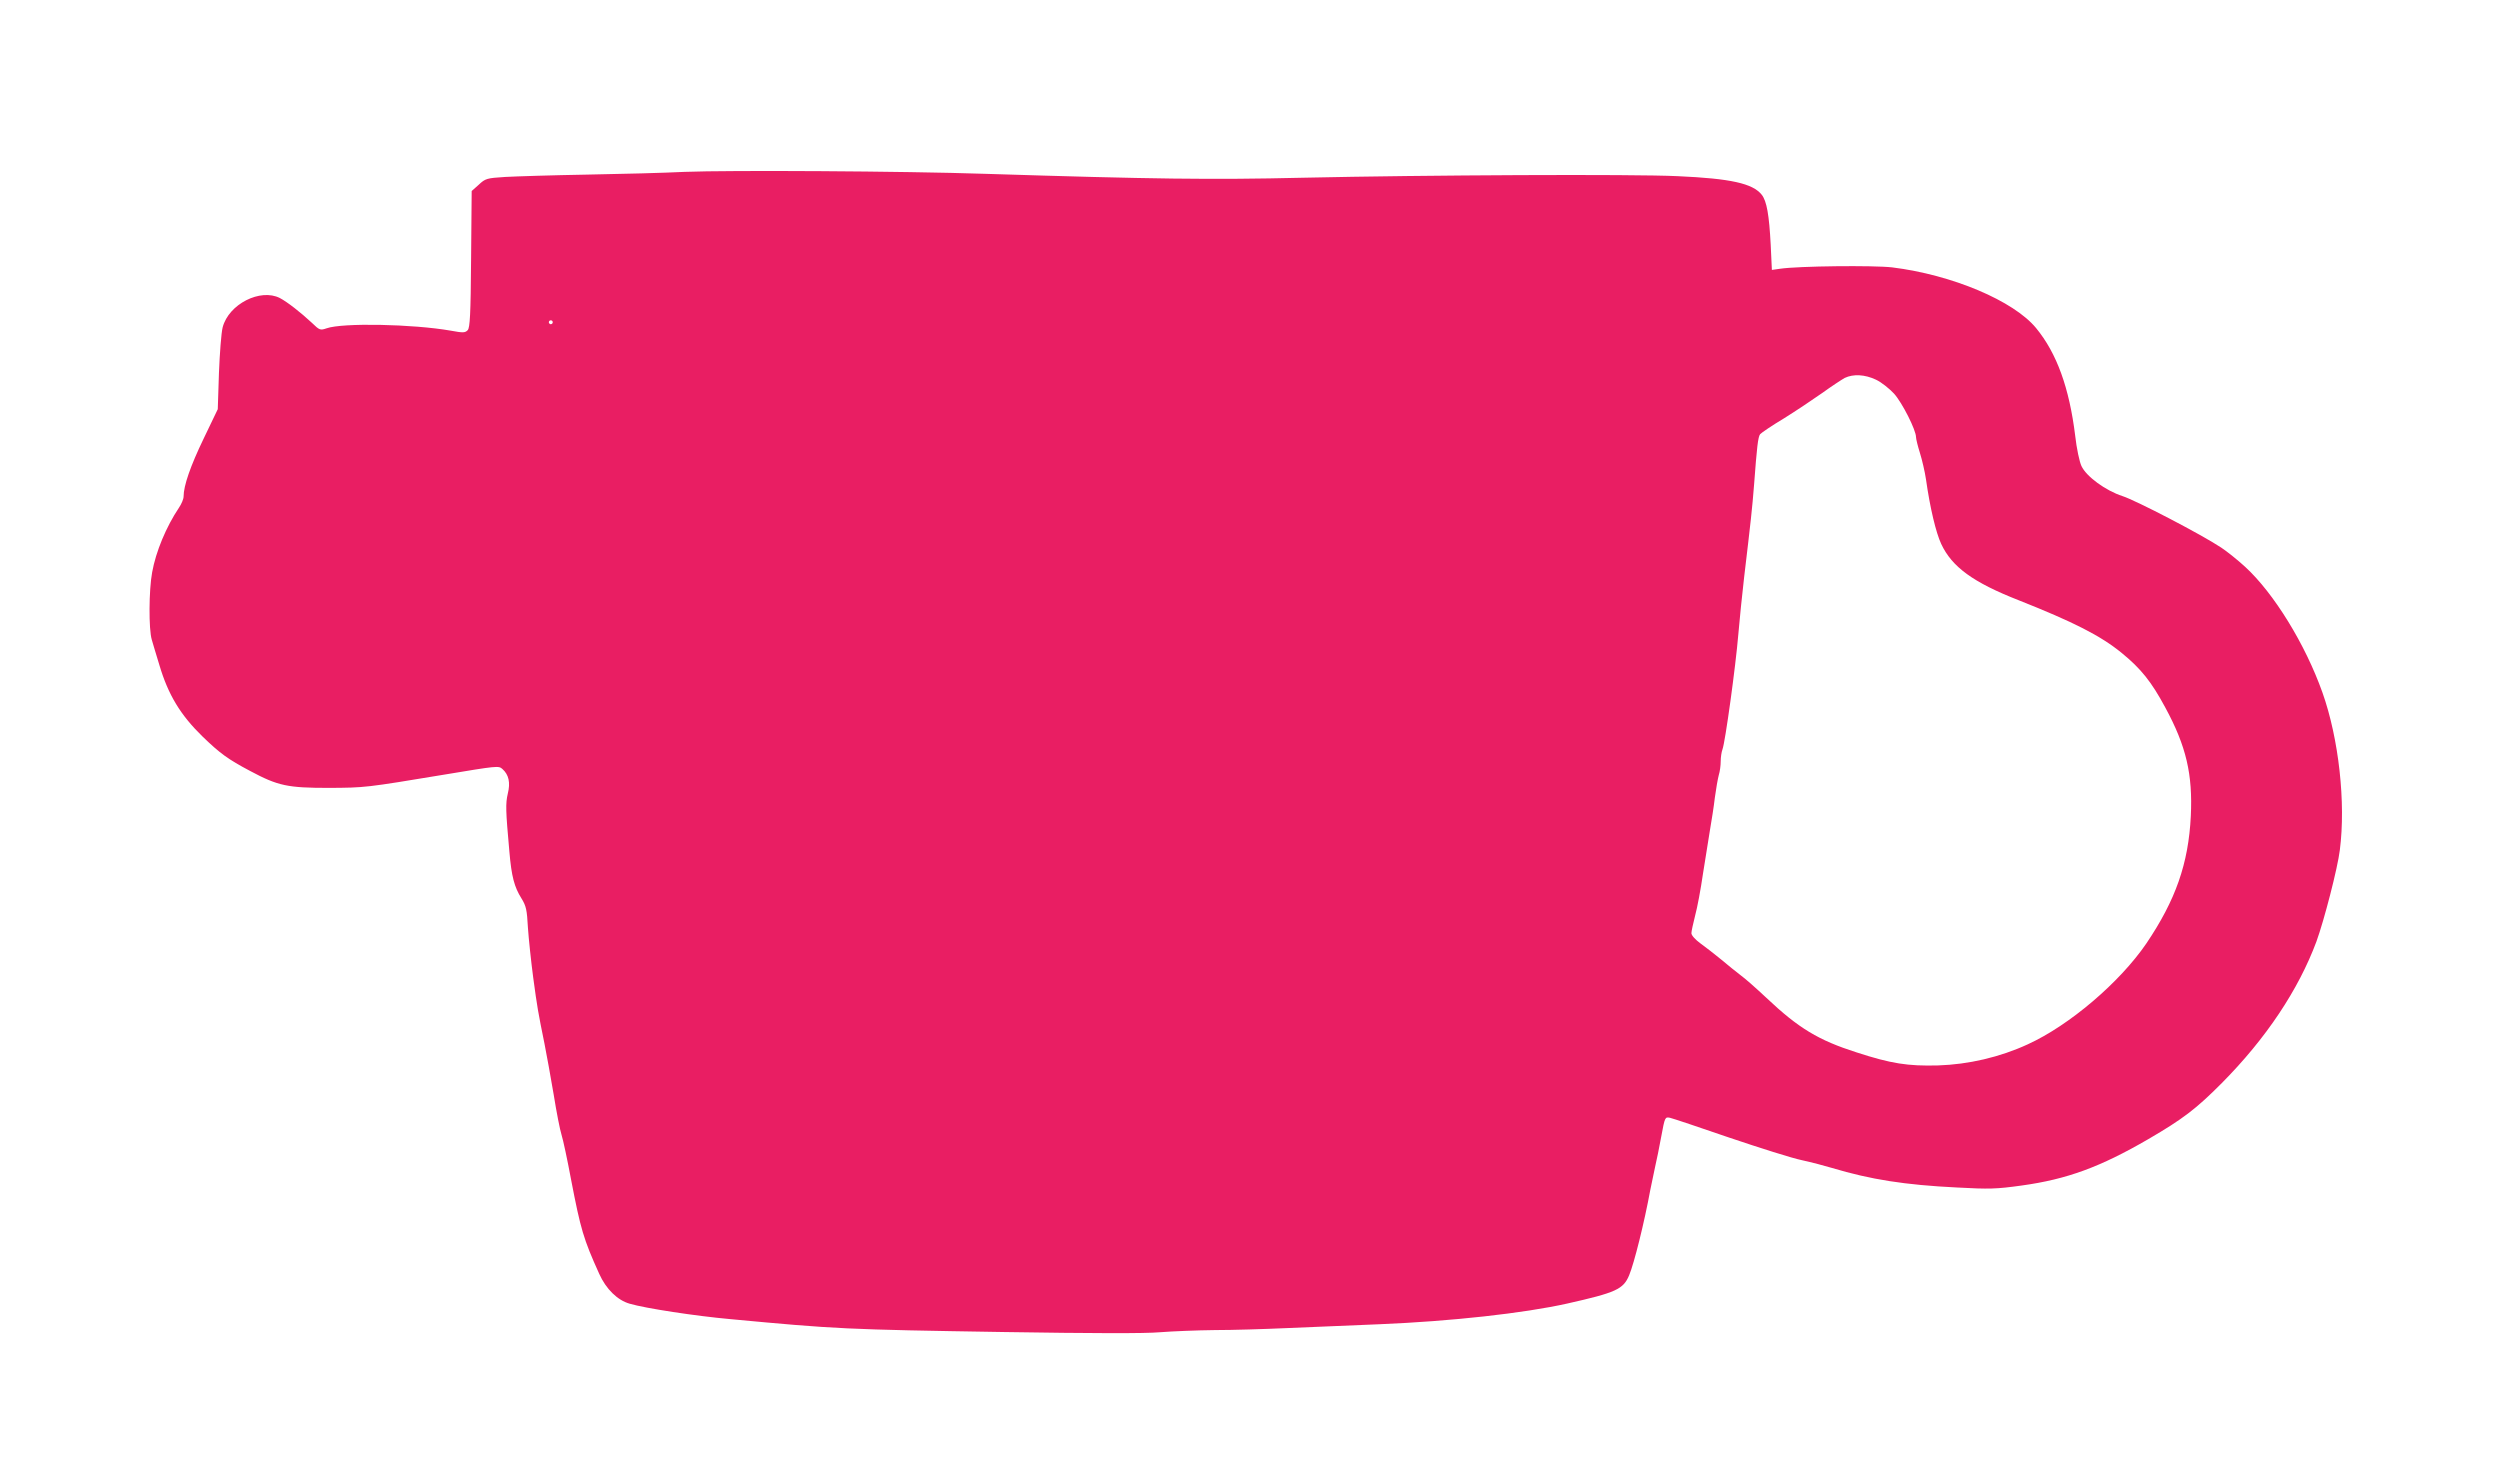 <?xml version="1.0" standalone="no"?>
<!DOCTYPE svg PUBLIC "-//W3C//DTD SVG 20010904//EN"
 "http://www.w3.org/TR/2001/REC-SVG-20010904/DTD/svg10.dtd">
<svg version="1.0" xmlns="http://www.w3.org/2000/svg"
 width="1280pt" height="750pt" viewBox="0 0 1280 750"
 preserveAspectRatio="xMidYMid meet">
<g transform="translate(0,750) scale(0.1,-0.1)"
fill="#e91e63" stroke="none">
<path d="M3505 6620 c-99 -5 -324 -11 -500 -14 -176 -3 -365 -9 -419 -12 -94
-6 -101 -8 -135 -40 l-36 -32 -3 -348 c-2 -286 -6 -351 -17 -364 -13 -14 -23
-15 -87 -3 -195 34 -555 41 -636 12 -32 -11 -36 -10 -75 28 -58 54 -126 107
-164 127 -100 51 -262 -31 -293 -150 -7 -27 -15 -132 -19 -234 l-6 -185 -72
-150 c-68 -141 -103 -242 -103 -297 0 -13 -11 -39 -24 -58 -65 -97 -118 -224
-137 -330 -17 -92 -18 -291 -2 -345 6 -22 24 -80 39 -130 45 -152 108 -256
221 -366 90 -87 130 -116 243 -176 144 -77 192 -87 405 -87 184 1 186 1 590
68 271 45 278 46 297 29 33 -29 42 -70 28 -126 -12 -52 -11 -86 8 -297 11
-128 25 -181 62 -240 24 -39 28 -58 33 -150 4 -58 16 -172 27 -255 21 -155 24
-172 58 -340 11 -55 32 -172 47 -260 14 -88 32 -180 40 -205 8 -25 30 -128 49
-230 49 -254 63 -303 144 -482 35 -78 93 -135 156 -153 82 -24 338 -63 516
-79 545 -51 586 -53 1400 -66 449 -7 725 -8 800 -1 63 5 189 10 280 11 91 0
255 5 365 10 110 5 326 14 480 20 363 15 737 56 960 106 249 56 286 73 316
144 26 62 78 271 109 440 6 30 17 82 24 115 8 33 22 104 32 158 18 97 19 99
44 94 14 -3 151 -49 305 -102 154 -52 321 -105 370 -115 50 -11 119 -29 155
-40 197 -59 373 -87 640 -100 164 -9 201 -8 330 10 233 32 404 95 650 238 175
102 244 154 376 287 226 228 392 477 484 724 39 107 109 377 120 469 31 241
-5 569 -89 806 -88 248 -249 509 -396 644 -37 34 -92 78 -122 98 -99 66 -437
242 -506 264 -86 28 -185 100 -210 154 -10 21 -25 91 -32 155 -30 244 -94 422
-200 551 -115 140 -430 273 -737 311 -96 11 -480 7 -574 -7 l-42 -6 -6 129
c-8 152 -20 223 -46 256 -46 58 -160 83 -430 95 -230 11 -1286 6 -1920 -8
-470 -11 -764 -7 -1625 20 -419 14 -1312 19 -1540 10z m-675 -770 c0 -5 -4
-10 -10 -10 -5 0 -10 5 -10 10 0 6 5 10 10 10 6 0 10 -4 10 -10z m6775 -294
c28 -13 69 -46 93 -72 42 -47 112 -186 112 -222 0 -9 9 -46 20 -81 11 -35 25
-95 31 -135 21 -148 51 -273 78 -331 55 -118 164 -197 396 -288 280 -111 419
-181 528 -270 99 -81 152 -147 223 -279 108 -199 141 -343 131 -556 -12 -244
-78 -431 -228 -653 -136 -199 -394 -419 -607 -516 -143 -66 -304 -103 -459
-108 -155 -4 -240 9 -418 67 -194 62 -296 123 -461 279 -51 48 -110 100 -131
115 -21 16 -66 52 -99 80 -34 28 -83 66 -108 84 -26 19 -46 41 -46 52 0 10 9
50 19 90 11 40 29 136 40 213 12 77 28 178 36 225 8 47 20 121 25 166 6 45 15
96 20 115 6 19 10 50 10 71 0 20 4 48 9 61 14 36 68 429 81 587 6 74 20 207
30 295 34 286 41 348 51 475 14 188 20 244 31 257 6 7 60 44 122 81 61 38 149
97 196 130 47 34 99 68 115 77 44 21 103 18 160 -9z"/>
</g>
</svg>
